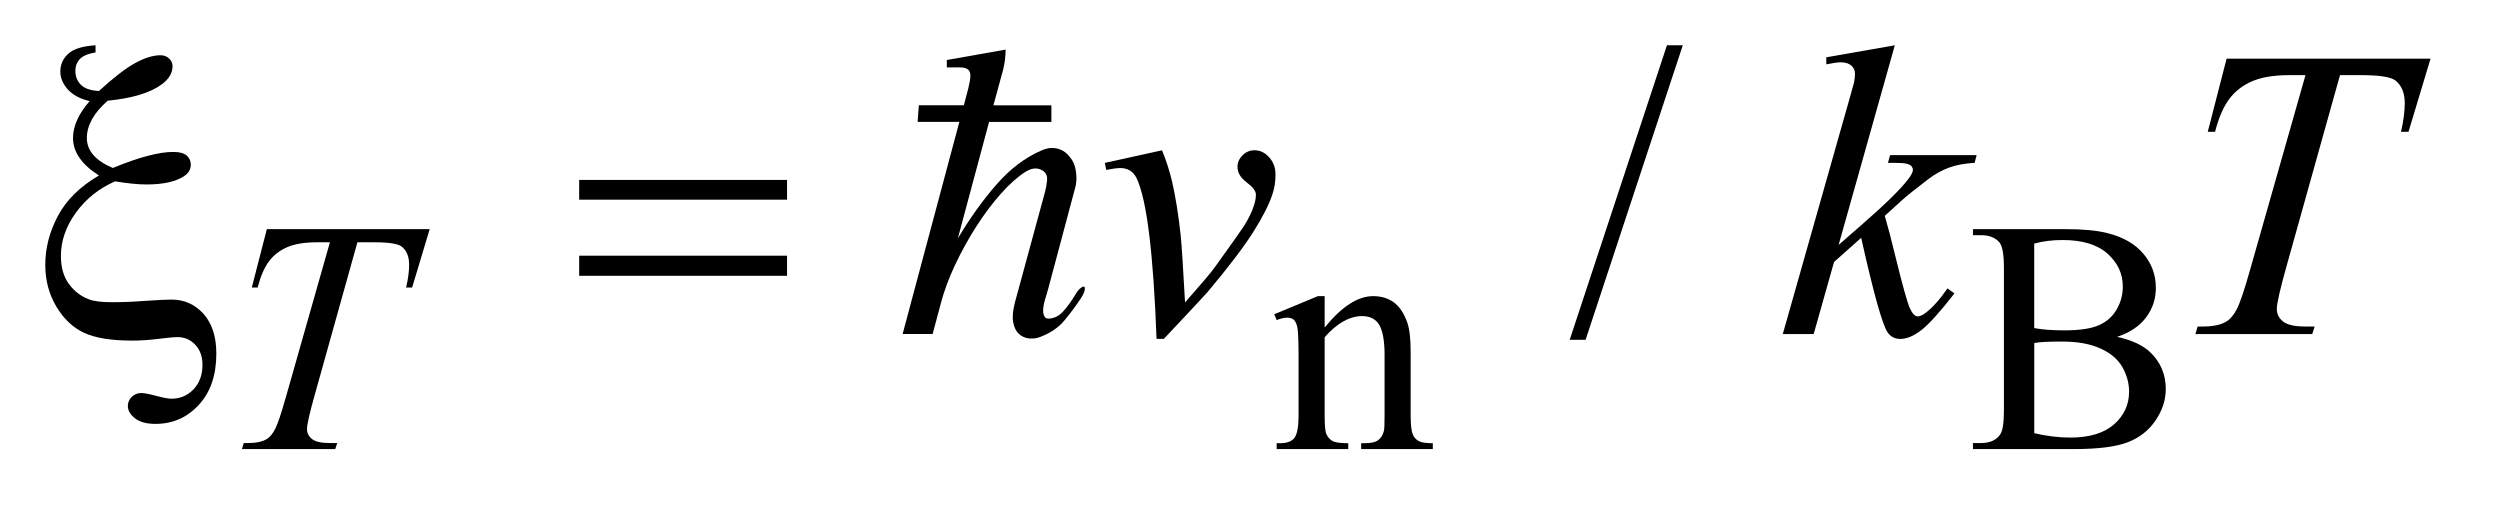 <?xml version="1.0" encoding="UTF-8"?>
<!DOCTYPE svg PUBLIC '-//W3C//DTD SVG 1.0//EN'
          'http://www.w3.org/TR/2001/REC-SVG-20010904/DTD/svg10.dtd'>
<svg stroke-dasharray="none" shape-rendering="auto" xmlns="http://www.w3.org/2000/svg" font-family="'Dialog'" text-rendering="auto" width="87" fill-opacity="1" color-interpolation="auto" color-rendering="auto" preserveAspectRatio="xMidYMid meet" font-size="12px" viewBox="0 0 87 18" fill="black" xmlns:xlink="http://www.w3.org/1999/xlink" stroke="black" image-rendering="auto" stroke-miterlimit="10" stroke-linecap="square" stroke-linejoin="miter" font-style="normal" stroke-width="1" height="18" stroke-dashoffset="0" font-weight="normal" stroke-opacity="1"
><!--Generated by the Batik Graphics2D SVG Generator--><defs id="genericDefs"
  /><g
  ><defs id="defs1"
    ><clipPath clipPathUnits="userSpaceOnUse" id="clipPath1"
      ><path d="M-1 -1 L53.668 -1 L53.668 9.916 L-1 9.916 L-1 -1 Z"
      /></clipPath
      ><clipPath clipPathUnits="userSpaceOnUse" id="clipPath2"
      ><path d="M-0 -0 L-0 8.916 L52.668 8.916 L52.668 -0 Z"
      /></clipPath
    ></defs
    ><g transform="scale(1.576,1.576) translate(1,1)"
    ><path d="M28.25 6.233 C28.625 5.77 28.982 5.539 29.322 5.539 C29.497 5.539 29.646 5.584 29.772 5.673 C29.898 5.763 29.998 5.91 30.072 6.115 C30.124 6.259 30.149 6.478 30.149 6.774 L30.149 8.174 C30.149 8.382 30.166 8.523 30.198 8.597 C30.223 8.657 30.265 8.702 30.322 8.737 C30.379 8.77 30.484 8.787 30.638 8.787 L30.638 8.916 L29.056 8.916 L29.056 8.787 L29.122 8.787 C29.271 8.787 29.375 8.764 29.435 8.717 C29.495 8.671 29.536 8.603 29.559 8.512 C29.568 8.476 29.573 8.364 29.573 8.175 L29.573 6.832 C29.573 6.533 29.535 6.316 29.46 6.182 C29.385 6.048 29.257 5.98 29.078 5.98 C28.801 5.98 28.524 6.135 28.25 6.446 L28.25 8.175 C28.25 8.397 28.263 8.534 28.289 8.587 C28.321 8.656 28.366 8.706 28.423 8.738 C28.481 8.77 28.596 8.787 28.771 8.787 L28.771 8.916 L27.19 8.916 L27.19 8.787 L27.259 8.787 C27.422 8.787 27.531 8.745 27.589 8.66 C27.646 8.575 27.674 8.413 27.674 8.175 L27.674 6.957 C27.674 6.563 27.666 6.323 27.649 6.237 C27.632 6.151 27.604 6.092 27.568 6.061 C27.532 6.03 27.484 6.014 27.423 6.014 C27.358 6.014 27.279 6.033 27.19 6.068 L27.137 5.939 L28.101 5.539 L28.25 5.539 L28.25 6.233 Z" stroke="none" clip-path="url(#clipPath2)"
    /></g
    ><g transform="matrix(1.576,0,0,1.576,1.576,1.576)"
    ><path d="M45.748 6.438 C46.076 6.51 46.321 6.625 46.484 6.782 C46.71 7.002 46.823 7.27 46.823 7.588 C46.823 7.829 46.749 8.061 46.599 8.281 C46.451 8.502 46.246 8.663 45.987 8.764 C45.728 8.865 45.331 8.916 44.799 8.916 L42.565 8.916 L42.565 8.783 L42.743 8.783 C42.94 8.783 43.083 8.719 43.169 8.59 C43.223 8.507 43.249 8.329 43.249 8.057 L43.249 4.919 C43.249 4.618 43.216 4.429 43.148 4.35 C43.057 4.246 42.921 4.193 42.743 4.193 L42.565 4.193 L42.565 4.06 L44.61 4.06 C44.992 4.06 45.298 4.088 45.529 4.146 C45.878 4.232 46.144 4.384 46.328 4.603 C46.513 4.821 46.604 5.073 46.604 5.357 C46.604 5.6 46.532 5.818 46.387 6.01 C46.242 6.202 46.029 6.345 45.748 6.438 ZM43.918 6.244 C44.004 6.261 44.102 6.273 44.213 6.282 C44.323 6.29 44.444 6.295 44.577 6.295 C44.917 6.295 45.173 6.257 45.344 6.182 C45.515 6.107 45.646 5.992 45.737 5.836 C45.828 5.68 45.874 5.512 45.874 5.327 C45.874 5.043 45.761 4.801 45.535 4.6 C45.309 4.399 44.979 4.3 44.546 4.3 C44.314 4.3 44.104 4.326 43.918 4.379 L43.918 6.244 ZM43.918 8.565 C44.188 8.629 44.454 8.662 44.717 8.662 C45.139 8.662 45.46 8.564 45.681 8.37 C45.902 8.175 46.013 7.934 46.013 7.648 C46.013 7.46 45.962 7.278 45.863 7.103 C45.762 6.93 45.6 6.792 45.374 6.692 C45.148 6.591 44.869 6.542 44.536 6.542 C44.392 6.542 44.268 6.544 44.166 6.549 C44.064 6.554 43.981 6.562 43.919 6.574 L43.919 8.565 Z" stroke="none" clip-path="url(#clipPath2)"
    /></g
    ><g transform="matrix(1.576,0,0,1.576,1.576,1.576)"
    ><path d="M36.158 0 L34.012 6.503 L33.661 6.503 L35.808 0 L36.158 0 Z" stroke="none" clip-path="url(#clipPath2)"
    /></g
    ><g transform="matrix(1.576,0,0,1.576,1.576,1.576)"
    ><path d="M4.892 4.06 L8.488 4.06 L8.1 5.349 L7.967 5.349 C8.012 5.16 8.034 4.992 8.034 4.844 C8.034 4.67 7.982 4.538 7.877 4.45 C7.797 4.383 7.594 4.35 7.266 4.35 L6.892 4.35 L5.957 7.694 C5.838 8.115 5.779 8.374 5.779 8.471 C5.779 8.562 5.816 8.637 5.891 8.695 C5.965 8.754 6.097 8.783 6.286 8.783 L6.447 8.783 L6.403 8.916 L4.343 8.916 L4.382 8.783 L4.473 8.783 C4.655 8.783 4.794 8.754 4.892 8.694 C4.959 8.653 5.02 8.58 5.075 8.474 C5.13 8.368 5.206 8.143 5.304 7.799 L6.285 4.35 L6.002 4.35 C5.73 4.35 5.51 4.386 5.344 4.457 C5.177 4.529 5.043 4.633 4.94 4.769 C4.837 4.906 4.754 5.099 4.689 5.349 L4.56 5.349 L4.892 4.06 Z" stroke="none" clip-path="url(#clipPath2)"
    /></g
    ><g transform="matrix(1.576,0,0,1.576,1.576,1.576)"
    ><path d="M23.396 2.597 L24.659 2.319 C24.75 2.54 24.823 2.766 24.878 2.997 C24.957 3.335 25.021 3.735 25.071 4.198 C25.094 4.431 25.126 4.925 25.167 5.678 C25.531 5.265 25.749 5.009 25.818 4.91 C26.203 4.375 26.424 4.061 26.482 3.969 C26.579 3.811 26.645 3.672 26.683 3.552 C26.715 3.462 26.732 3.377 26.732 3.296 C26.732 3.219 26.664 3.129 26.528 3.027 C26.393 2.925 26.325 2.812 26.325 2.685 C26.325 2.59 26.362 2.505 26.436 2.43 C26.51 2.355 26.599 2.318 26.701 2.318 C26.824 2.318 26.931 2.37 27.024 2.473 C27.118 2.576 27.165 2.704 27.165 2.856 C27.165 3.009 27.142 3.156 27.095 3.295 C27.019 3.523 26.878 3.8 26.671 4.127 C26.464 4.454 26.13 4.894 25.669 5.443 C25.611 5.511 25.288 5.858 24.699 6.483 L24.538 6.483 C24.468 4.59 24.322 3.41 24.1 2.94 C24.027 2.788 23.906 2.711 23.737 2.711 C23.664 2.711 23.561 2.725 23.427 2.752 L23.396 2.597 Z" stroke="none" clip-path="url(#clipPath2)"
    /></g
    ><g transform="matrix(1.576,0,0,1.576,1.576,1.576)"
    ><path d="M40.84 0 L39.599 4.408 L40.097 3.973 C40.642 3.5 40.996 3.151 41.16 2.923 C41.213 2.849 41.239 2.792 41.239 2.753 C41.239 2.726 41.23 2.7 41.213 2.676 C41.196 2.652 41.161 2.633 41.11 2.618 C41.058 2.603 40.968 2.596 40.84 2.596 L40.688 2.596 L40.736 2.426 L42.646 2.426 L42.602 2.596 C42.383 2.608 42.195 2.643 42.037 2.701 C41.878 2.759 41.724 2.845 41.575 2.959 C41.281 3.183 41.087 3.339 40.994 3.425 L40.618 3.766 C40.682 3.982 40.761 4.282 40.854 4.667 C41.011 5.308 41.118 5.687 41.172 5.807 C41.228 5.926 41.284 5.986 41.343 5.986 C41.393 5.986 41.45 5.962 41.518 5.91 C41.669 5.797 41.831 5.616 42.003 5.368 L42.156 5.48 C41.838 5.889 41.594 6.159 41.426 6.289 C41.257 6.42 41.103 6.484 40.963 6.484 C40.84 6.484 40.745 6.435 40.679 6.337 C40.562 6.16 40.368 5.465 40.097 4.251 L39.498 4.785 L39.048 6.377 L38.366 6.377 L39.817 1.26 L39.939 0.825 C39.954 0.75 39.96 0.684 39.96 0.628 C39.96 0.556 39.934 0.496 39.88 0.448 C39.825 0.401 39.748 0.376 39.646 0.376 C39.579 0.376 39.473 0.391 39.327 0.421 L39.327 0.265 L40.84 0 Z" stroke="none" clip-path="url(#clipPath2)"
    /></g
    ><g transform="matrix(1.576,0,0,1.576,1.576,1.576)"
    ><path d="M48.166 0.296 L52.669 0.296 L52.183 1.91 L52.017 1.91 C52.072 1.674 52.1 1.463 52.1 1.278 C52.1 1.06 52.035 0.895 51.903 0.784 C51.804 0.701 51.549 0.659 51.138 0.659 L50.67 0.659 L49.498 4.847 C49.35 5.373 49.275 5.698 49.275 5.821 C49.275 5.934 49.322 6.028 49.415 6.101 C49.509 6.174 49.673 6.21 49.909 6.21 L50.11 6.21 L50.057 6.376 L47.478 6.376 L47.526 6.21 L47.64 6.21 C47.868 6.21 48.042 6.173 48.164 6.098 C48.248 6.047 48.325 5.955 48.393 5.823 C48.461 5.691 48.557 5.408 48.679 4.977 L49.908 0.659 L49.554 0.659 C49.213 0.659 48.939 0.704 48.731 0.794 C48.522 0.883 48.354 1.014 48.226 1.184 C48.097 1.354 47.993 1.597 47.911 1.91 L47.75 1.91 L48.166 0.296 Z" stroke="none" clip-path="url(#clipPath2)"
    /></g
    ><g transform="matrix(1.576,0,0,1.576,1.576,1.576)"
    ><path d="M1.11 0 L1.11 0.157 C0.941 0.187 0.824 0.237 0.76 0.307 C0.696 0.377 0.664 0.463 0.664 0.565 C0.664 0.69 0.706 0.794 0.789 0.875 C0.872 0.956 1.004 1 1.185 1.009 C1.511 0.71 1.779 0.504 1.989 0.39 C2.199 0.276 2.384 0.22 2.544 0.22 C2.62 0.22 2.683 0.244 2.734 0.292 C2.785 0.34 2.81 0.396 2.81 0.462 C2.81 0.611 2.731 0.745 2.574 0.861 C2.321 1.049 1.922 1.17 1.377 1.224 C1.071 1.493 0.918 1.769 0.918 2.049 C0.918 2.327 1.109 2.547 1.491 2.709 C1.782 2.589 2.039 2.5 2.26 2.442 C2.482 2.383 2.67 2.355 2.824 2.355 C2.961 2.355 3.06 2.381 3.121 2.433 C3.182 2.486 3.213 2.554 3.213 2.637 C3.213 2.742 3.162 2.826 3.06 2.893 C2.876 3.012 2.602 3.073 2.238 3.073 C2.133 3.073 2.022 3.067 1.905 3.054 C1.788 3.042 1.668 3.026 1.542 3.004 C1.185 3.16 0.896 3.391 0.675 3.697 C0.454 4.003 0.345 4.321 0.345 4.65 C0.345 4.904 0.404 5.111 0.522 5.271 C0.64 5.432 0.788 5.544 0.966 5.61 C1.074 5.652 1.241 5.673 1.469 5.673 C1.702 5.673 1.934 5.664 2.164 5.646 C2.479 5.625 2.686 5.615 2.785 5.615 C3.068 5.615 3.304 5.72 3.493 5.929 C3.682 6.141 3.777 6.434 3.777 6.808 C3.777 7.284 3.648 7.661 3.39 7.94 C3.132 8.22 2.813 8.36 2.434 8.36 C2.233 8.36 2.081 8.318 1.977 8.234 C1.873 8.15 1.823 8.061 1.823 7.965 C1.823 7.887 1.852 7.819 1.91 7.763 C1.968 7.707 2.038 7.678 2.12 7.678 C2.181 7.678 2.29 7.699 2.448 7.741 C2.606 7.783 2.718 7.804 2.785 7.804 C2.977 7.804 3.139 7.736 3.272 7.598 C3.404 7.459 3.471 7.28 3.471 7.059 C3.471 6.873 3.418 6.725 3.312 6.613 C3.205 6.5 3.076 6.444 2.924 6.444 C2.84 6.444 2.699 6.457 2.502 6.482 C2.305 6.507 2.111 6.521 1.919 6.521 C1.459 6.521 1.105 6.464 0.859 6.35 C0.613 6.236 0.408 6.044 0.245 5.771 C0.082 5.5 0 5.191 0 4.848 C0 4.478 0.093 4.117 0.28 3.765 C0.467 3.414 0.768 3.118 1.185 2.875 C0.803 2.632 0.612 2.356 0.612 2.045 C0.612 1.785 0.735 1.514 0.979 1.233 C0.766 1.182 0.605 1.095 0.496 0.973 C0.387 0.851 0.332 0.719 0.332 0.579 C0.332 0.426 0.39 0.296 0.505 0.189 C0.62 0.081 0.822 0.018 1.11 0 Z" stroke="none" clip-path="url(#clipPath2)"
    /></g
    ><g transform="matrix(1.576,0,0,1.576,1.576,1.576)"
    ><path d="M11.789 2.973 L16.379 2.973 L16.379 3.409 L11.789 3.409 L11.789 2.973 ZM11.789 4.646 L16.379 4.646 L16.379 5.09 L11.789 5.09 L11.789 4.646 Z" stroke="none" clip-path="url(#clipPath2)"
    /></g
    ><g transform="matrix(1.576,0,0,1.576,1.576,1.576)"
    ><path d="M22.505 6.074 C22.374 6.233 22.194 6.355 21.967 6.441 C21.889 6.471 21.807 6.482 21.721 6.473 C21.635 6.463 21.56 6.43 21.497 6.371 C21.434 6.313 21.393 6.227 21.372 6.114 C21.351 6.001 21.365 5.852 21.413 5.669 L22.076 3.235 C22.094 3.173 22.109 3.092 22.12 2.991 C22.132 2.89 22.099 2.815 22.021 2.766 C21.974 2.735 21.919 2.72 21.86 2.72 C21.801 2.72 21.729 2.744 21.645 2.793 C21.472 2.903 21.291 3.064 21.103 3.275 C20.915 3.486 20.734 3.726 20.561 3.996 C20.388 4.266 20.231 4.549 20.091 4.846 C19.951 5.143 19.845 5.429 19.773 5.704 L19.594 6.375 L18.931 6.375 L20.184 1.691 L19.262 1.691 L19.289 1.324 L20.283 1.324 L20.382 0.948 C20.412 0.825 20.427 0.734 20.427 0.672 C20.427 0.605 20.407 0.557 20.369 0.53 C20.33 0.502 20.272 0.488 20.194 0.488 C20.122 0.488 20.027 0.488 19.907 0.488 L19.907 0.325 L21.205 0.095 C21.205 0.242 21.187 0.389 21.151 0.536 L20.936 1.326 L22.216 1.326 L22.216 1.693 L20.84 1.693 L20.15 4.265 C20.424 3.806 20.711 3.407 21.01 3.067 C21.308 2.727 21.634 2.481 21.986 2.327 C22.082 2.284 22.167 2.264 22.241 2.267 C22.315 2.27 22.381 2.285 22.438 2.313 C22.495 2.34 22.542 2.376 22.581 2.418 C22.62 2.461 22.651 2.501 22.675 2.538 C22.723 2.618 22.753 2.717 22.764 2.836 C22.776 2.956 22.767 3.065 22.737 3.162 L22.146 5.376 C22.128 5.443 22.106 5.52 22.079 5.605 C22.052 5.69 22.037 5.77 22.034 5.844 C22.031 5.917 22.046 5.972 22.079 6.009 C22.112 6.045 22.182 6.045 22.289 6.009 C22.354 5.985 22.414 5.944 22.468 5.885 C22.522 5.826 22.572 5.764 22.62 5.697 C22.668 5.63 22.709 5.565 22.745 5.505 C22.781 5.443 22.813 5.401 22.843 5.376 C22.915 5.314 22.952 5.312 22.955 5.366 C22.958 5.422 22.926 5.498 22.861 5.596 C22.756 5.756 22.636 5.915 22.505 6.074 Z" stroke="none" clip-path="url(#clipPath2)"
    /></g
  ></g
></svg
>
